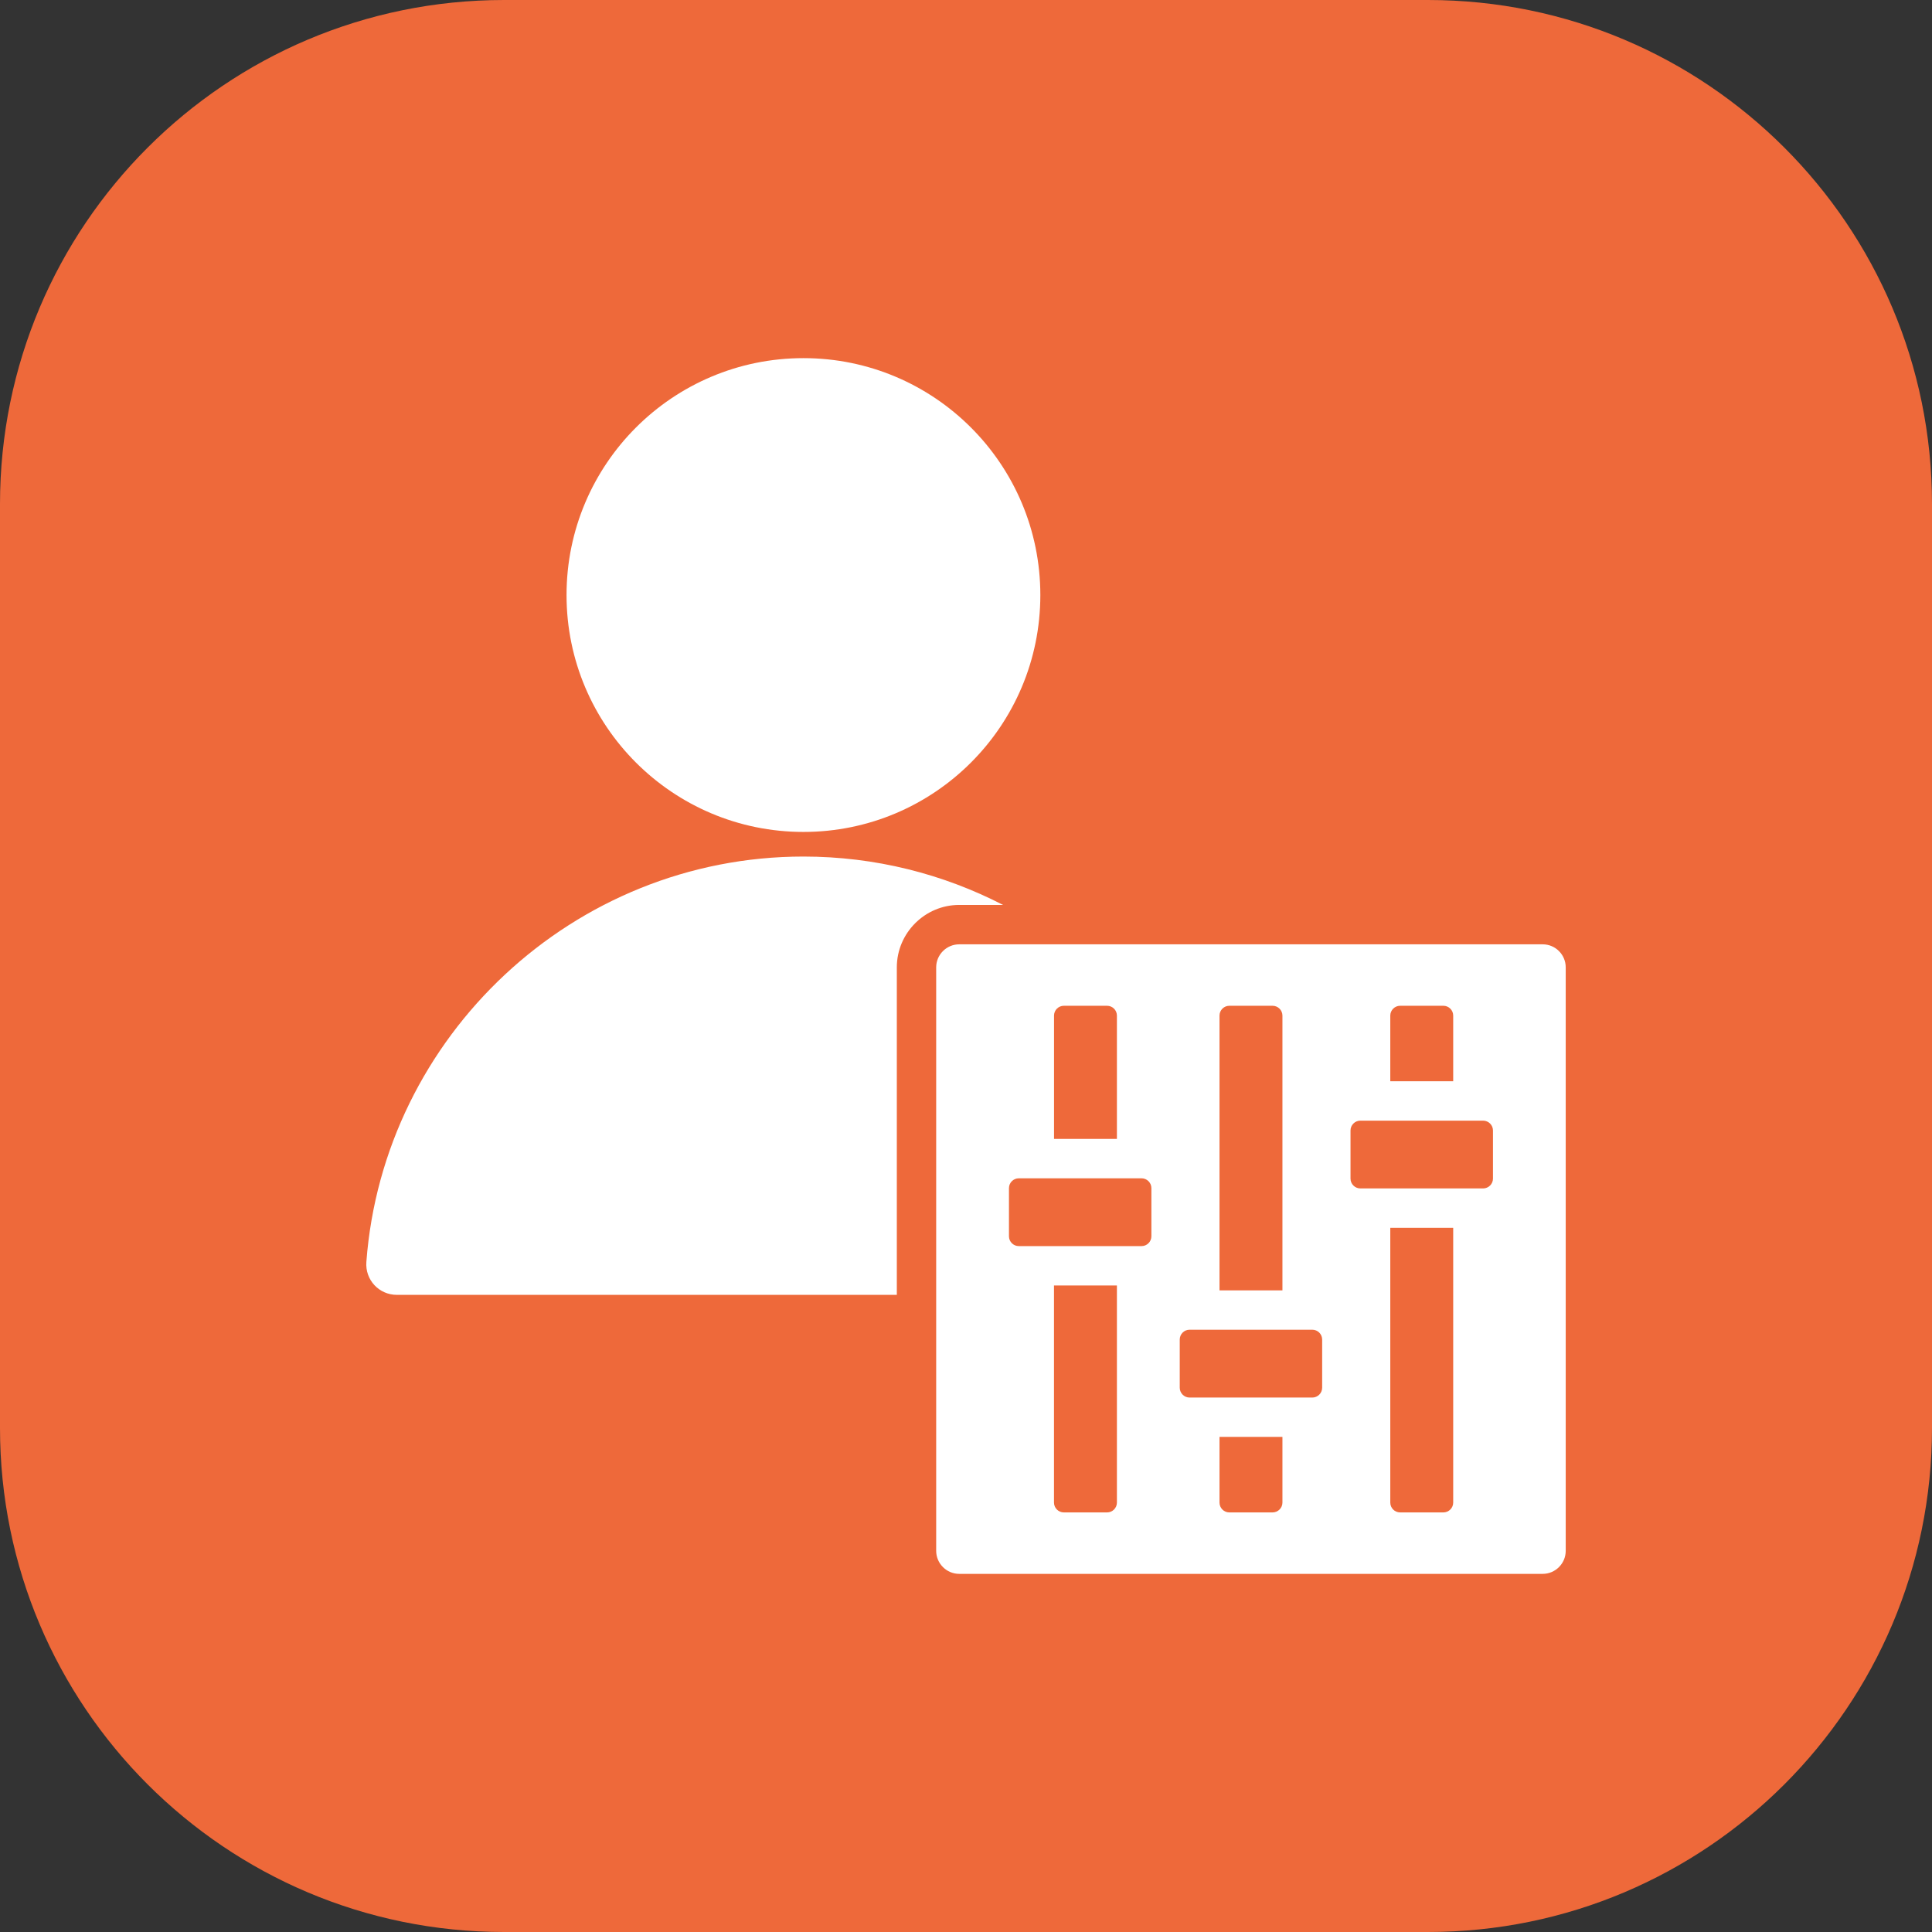 <svg width="46" height="46" viewBox="0 0 46 46" fill="none" xmlns="http://www.w3.org/2000/svg">
<rect x="0" y="0" width="46" height="46" fill="#333333" stroke="none"/>
<path d="M46 12C46 5.373 40.627 0 34 0H12C5.373 0 0 5.373 0 12V34C0 40.627 5.373 46 12 46H34C40.627 46 46 40.627 46 34V12Z" fill="#EE693A"/>
<g clip-path="url(#clip0_45_288)">
<path d="M36.731 22.484H22.838C22.537 22.484 22.29 22.73 22.29 23.032V36.925C22.29 37.226 22.537 37.473 22.838 37.473H36.731C37.033 37.473 37.279 37.226 37.279 36.925V23.032C37.279 22.73 37.033 22.484 36.731 22.484ZM33.102 24.181C33.102 24.052 33.208 23.947 33.337 23.947H34.366C34.495 23.947 34.6 24.052 34.6 24.181V25.744H33.102V24.181H33.102ZM29.036 24.181C29.036 24.052 29.141 23.947 29.27 23.947H30.299C30.428 23.947 30.534 24.052 30.534 24.181V30.723H29.036V24.181ZM25.096 24.181C25.096 24.052 25.201 23.947 25.33 23.947H26.359C26.488 23.947 26.593 24.052 26.593 24.181V27.117H25.096V24.181ZM26.593 35.776C26.593 35.905 26.488 36.01 26.359 36.01H25.33C25.201 36.01 25.095 35.905 25.095 35.776V30.607H26.593V35.776ZM27.414 29.435C27.414 29.564 27.309 29.669 27.18 29.669H24.257C24.128 29.669 24.023 29.564 24.023 29.435V28.289C24.023 28.16 24.128 28.055 24.257 28.055H27.18C27.309 28.055 27.414 28.16 27.414 28.289V29.435ZM30.534 35.776C30.534 35.905 30.428 36.01 30.299 36.01H29.27C29.141 36.01 29.036 35.905 29.036 35.776V34.212H30.534V35.776ZM31.48 33.04C31.48 33.169 31.375 33.275 31.246 33.275H28.323C28.194 33.275 28.089 33.169 28.089 33.04V31.895C28.089 31.765 28.194 31.66 28.323 31.66H31.246C31.375 31.66 31.48 31.765 31.48 31.895V33.04ZM34.6 35.776C34.6 35.905 34.495 36.01 34.366 36.01H33.337C33.207 36.01 33.102 35.905 33.102 35.776V29.234H34.6V35.776H34.6ZM35.547 28.062C35.547 28.191 35.441 28.296 35.312 28.296H32.39C32.261 28.296 32.155 28.191 32.155 28.062V26.916C32.155 26.787 32.261 26.682 32.39 26.682H35.312C35.441 26.682 35.547 26.787 35.547 26.916V28.062ZM22.838 21.546C22.021 21.546 21.353 22.215 21.353 23.032V30.83H9.449C9.023 30.83 8.691 30.472 8.723 30.047C9.126 24.669 13.653 20.394 19.13 20.394C20.838 20.394 22.455 20.81 23.882 21.546H22.838ZM13.489 14.168C13.489 11.053 16.015 8.527 19.13 8.527C22.245 8.527 24.77 11.053 24.77 14.168C24.77 17.283 22.245 19.808 19.13 19.808C16.015 19.808 13.489 17.283 13.489 14.168Z" fill="white"/>
</g>
<defs>
<clipPath id="clip0_45_288">
<rect width="30" height="30" fill="white" transform="translate(8 8)"/>
</clipPath>
</defs>
</svg>
